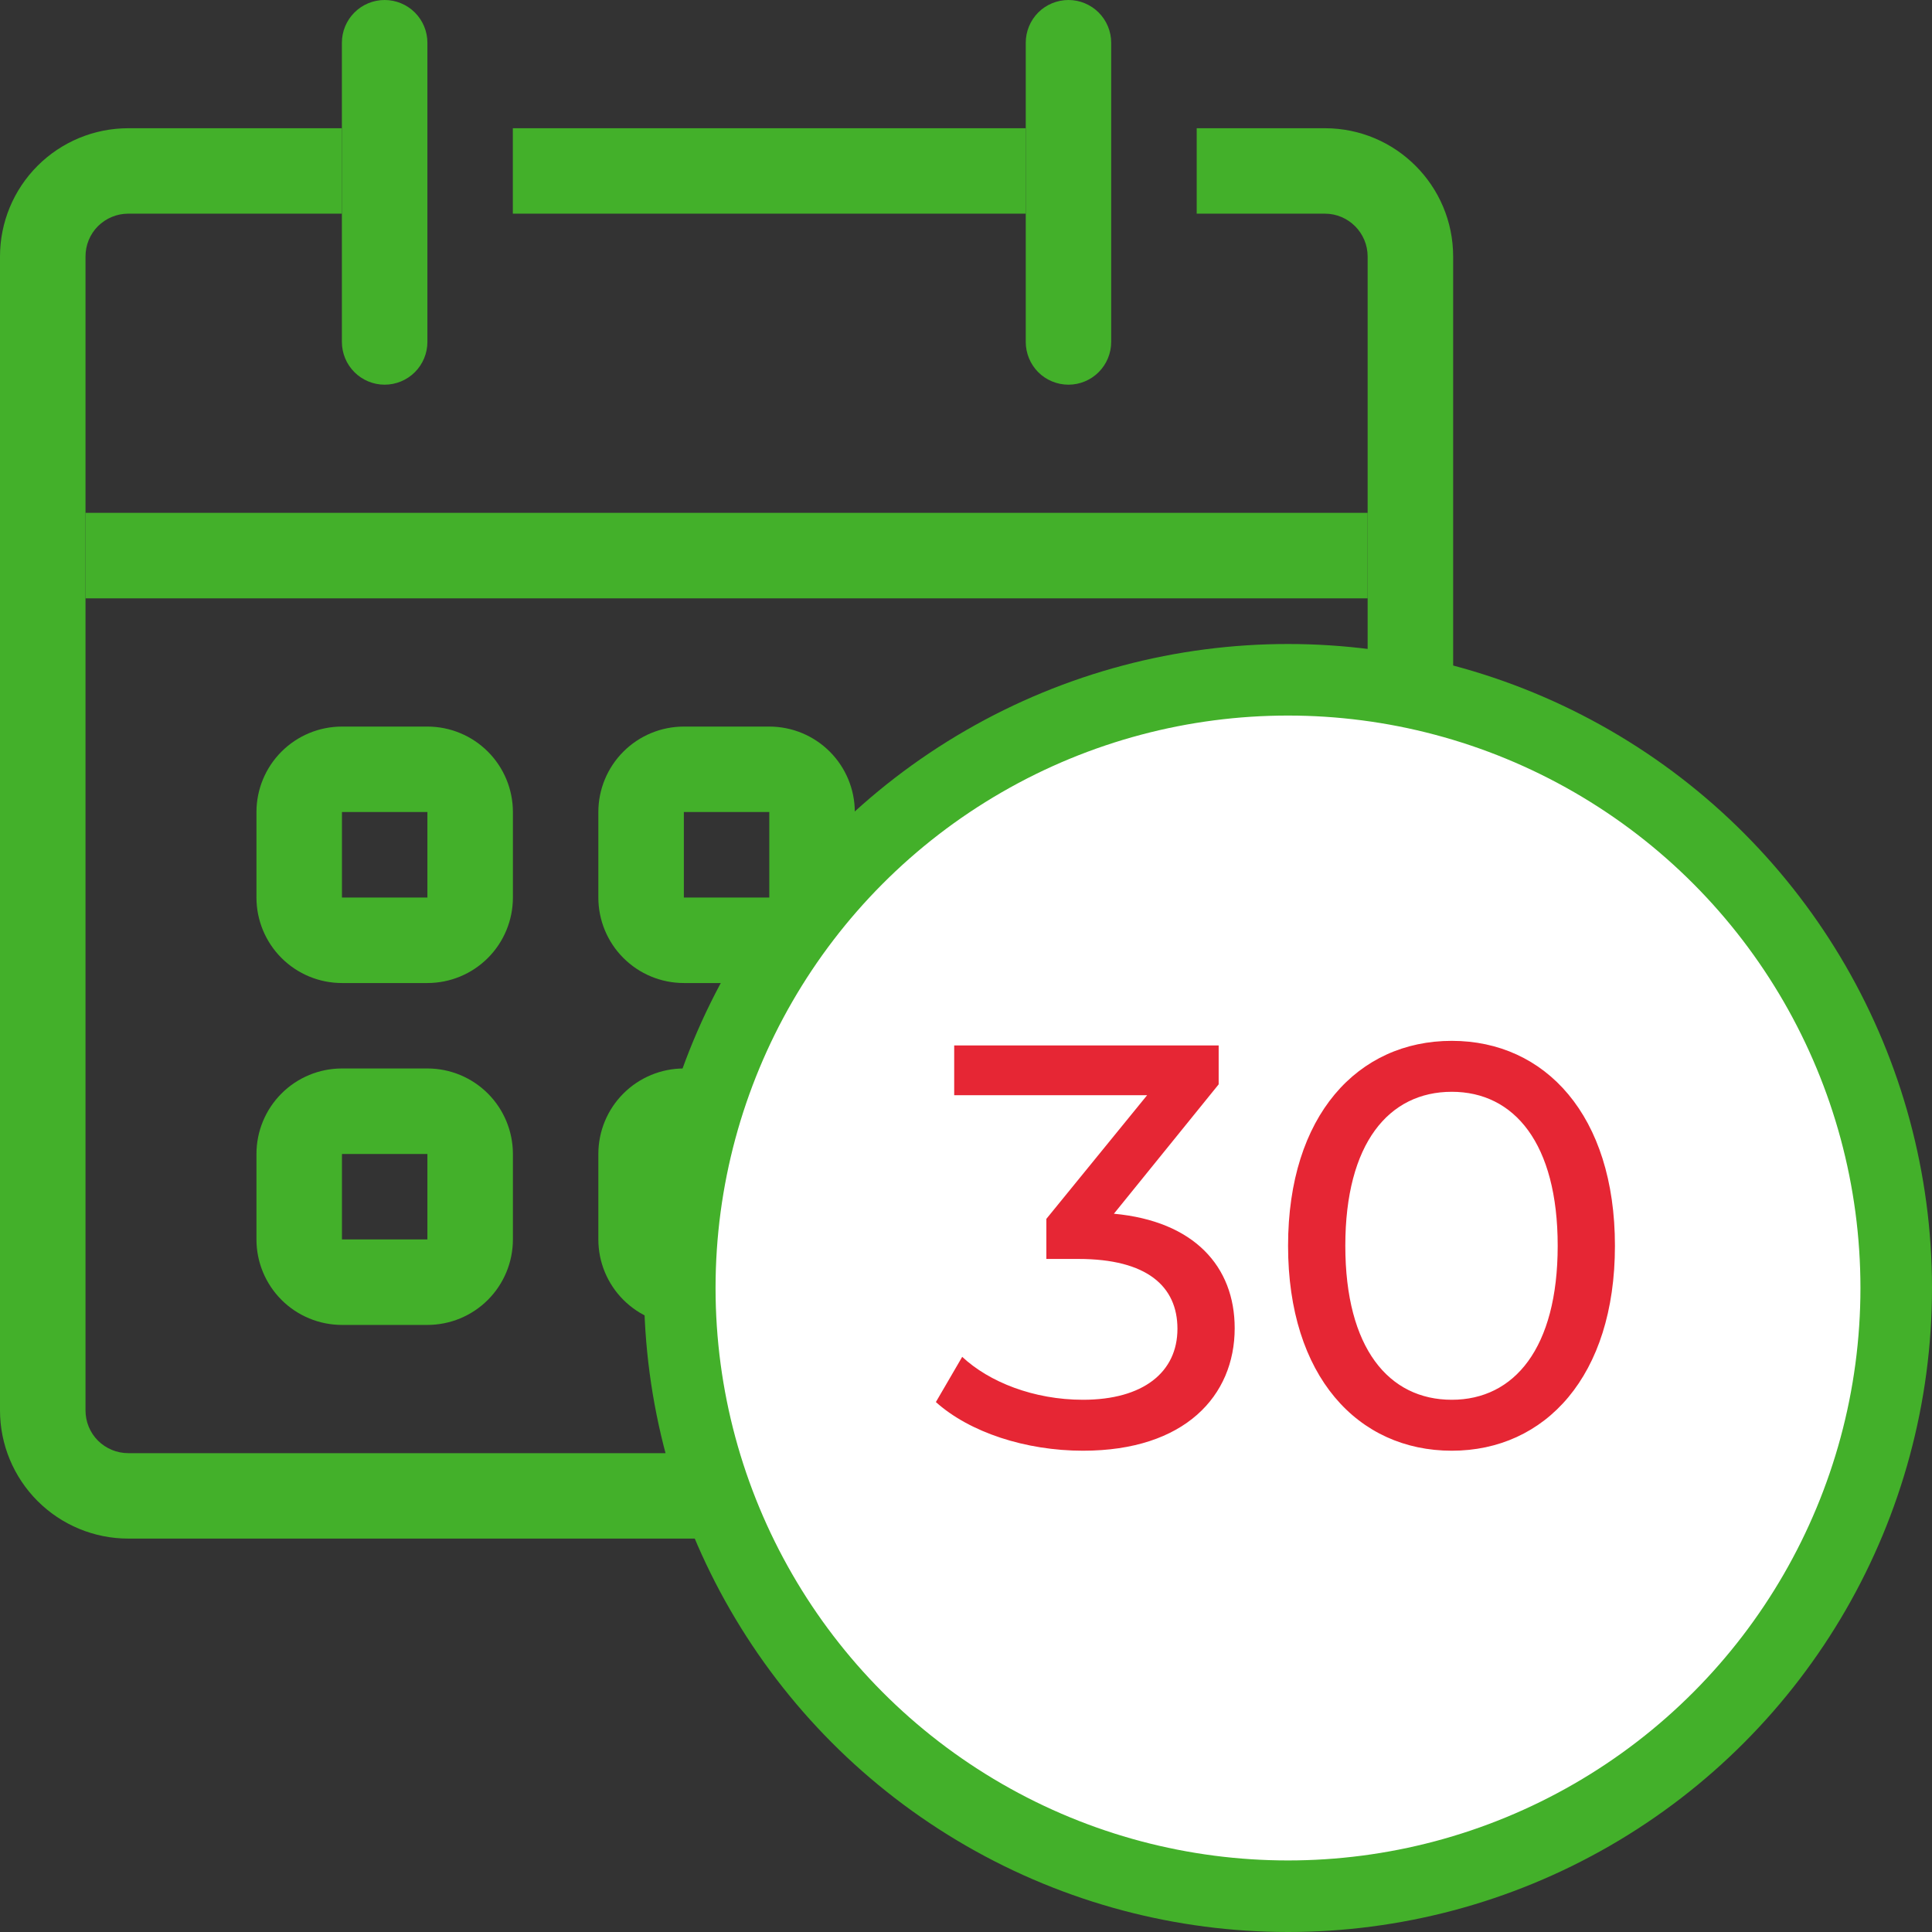 <svg width="27" height="27" viewBox="0 0 27 27" fill="none" xmlns="http://www.w3.org/2000/svg">
<rect x="0" y="0" width="27" height="27" fill="#333333" stroke="none"/>
<path fill-rule="evenodd" clip-rule="evenodd" d="M5.973 11.348H4.779V12.543H5.973V11.348ZM4.779 10.154C4.462 10.154 4.158 10.28 3.934 10.504C3.71 10.728 3.584 11.032 3.584 11.348V12.543C3.584 12.86 3.71 13.164 3.934 13.388C4.158 13.612 4.462 13.738 4.779 13.738H5.973C6.29 13.738 6.594 13.612 6.818 13.388C7.042 13.164 7.168 12.86 7.168 12.543V11.348C7.168 11.032 7.042 10.728 6.818 10.504C6.594 10.28 6.29 10.154 5.973 10.154H4.779ZM10.751 11.348H9.557V12.543H10.751V11.348ZM9.557 10.154C9.24 10.154 8.936 10.28 8.712 10.504C8.488 10.728 8.362 11.032 8.362 11.348V12.543C8.362 12.86 8.488 13.164 8.712 13.388C8.936 13.612 9.24 13.738 9.557 13.738H10.751C11.068 13.738 11.372 13.612 11.596 13.388C11.82 13.164 11.946 12.86 11.946 12.543V11.348C11.946 11.032 11.82 10.728 11.596 10.504C11.372 10.28 11.068 10.154 10.751 10.154H9.557ZM15.53 11.348H14.335V12.543H15.53V11.348ZM14.335 10.154C14.018 10.154 13.714 10.28 13.49 10.504C13.266 10.728 13.14 11.032 13.14 11.348V12.543C13.14 12.86 13.266 13.164 13.49 13.388C13.714 13.612 14.018 13.738 14.335 13.738H15.53C15.846 13.738 16.15 13.612 16.374 13.388C16.598 13.164 16.724 12.86 16.724 12.543V11.348C16.724 11.032 16.598 10.728 16.374 10.504C16.15 10.28 15.846 10.154 15.53 10.154H14.335ZM5.973 16.127H4.779V17.321H5.973V16.127ZM4.779 14.932C4.462 14.932 4.158 15.058 3.934 15.282C3.71 15.506 3.584 15.81 3.584 16.127V17.321C3.584 17.638 3.71 17.942 3.934 18.166C4.158 18.39 4.462 18.516 4.779 18.516H5.973C6.29 18.516 6.594 18.39 6.818 18.166C7.042 17.942 7.168 17.638 7.168 17.321V16.127C7.168 15.81 7.042 15.506 6.818 15.282C6.594 15.058 6.29 14.932 5.973 14.932H4.779ZM10.751 16.127H9.557V17.321H10.751V16.127ZM9.557 14.932C9.24 14.932 8.936 15.058 8.712 15.282C8.488 15.506 8.362 15.81 8.362 16.127V17.321C8.362 17.638 8.488 17.942 8.712 18.166C8.936 18.39 9.24 18.516 9.557 18.516H10.751C11.068 18.516 11.372 18.39 11.596 18.166C11.82 17.942 11.946 17.638 11.946 17.321V16.127C11.946 15.81 11.82 15.506 11.596 15.282C11.372 15.058 11.068 14.932 10.751 14.932H9.557ZM15.53 16.127H14.335V17.321H15.53V16.127ZM14.335 14.932C14.018 14.932 13.714 15.058 13.49 15.282C13.266 15.506 13.14 15.81 13.14 16.127V17.321C13.14 17.638 13.266 17.942 13.49 18.166C13.714 18.39 14.018 18.516 14.335 18.516H15.53C15.846 18.516 16.15 18.39 16.374 18.166C16.598 17.942 16.724 17.638 16.724 17.321V16.127C16.724 15.81 16.598 15.506 16.374 15.282C16.15 15.058 15.846 14.932 15.53 14.932H14.335Z" fill="#43B02A"/>
<path fill-rule="evenodd" clip-rule="evenodd" d="M1.792 2.986C1.633 2.986 1.482 3.049 1.369 3.161C1.257 3.273 1.195 3.425 1.195 3.584V19.71C1.195 19.869 1.257 20.021 1.369 20.133C1.482 20.245 1.633 20.308 1.792 20.308H18.516C18.844 20.308 19.113 20.039 19.113 19.709V3.585C19.113 3.254 18.844 2.986 18.516 2.986H16.724V1.792H18.516C19.506 1.792 20.308 2.596 20.308 3.585V19.709C20.308 20.184 20.119 20.64 19.783 20.977C19.447 21.313 18.991 21.502 18.516 21.502H1.792C1.317 21.502 0.861 21.313 0.525 20.977C0.189 20.641 0 20.186 0 19.71V3.584C0 3.108 0.189 2.653 0.525 2.317C0.861 1.981 1.317 1.792 1.792 1.792H4.778V2.986H1.792ZM14.335 2.986H7.167V1.792H14.335V2.986Z" fill="#43B02A"/>
<path fill-rule="evenodd" clip-rule="evenodd" d="M19.113 8.362H1.195V7.167H19.113V8.362Z" fill="#43B02A"/>
<path d="M4.778 0.597C4.778 0.439 4.841 0.287 4.953 0.175C5.065 0.063 5.217 0 5.375 0C5.534 0 5.686 0.063 5.798 0.175C5.91 0.287 5.973 0.439 5.973 0.597V4.778C5.973 4.937 5.91 5.089 5.798 5.201C5.686 5.313 5.534 5.376 5.375 5.376C5.217 5.376 5.065 5.313 4.953 5.201C4.841 5.089 4.778 4.937 4.778 4.778V0.597ZM14.335 0.597C14.335 0.439 14.398 0.287 14.509 0.175C14.621 0.063 14.774 0 14.932 0C15.09 0 15.242 0.063 15.354 0.175C15.466 0.287 15.529 0.439 15.529 0.597V4.778C15.529 4.937 15.466 5.089 15.354 5.201C15.242 5.313 15.09 5.376 14.932 5.376C14.774 5.376 14.621 5.313 14.509 5.201C14.398 5.089 14.335 4.937 14.335 4.778V0.597Z" fill="#43B02A"/>
<circle cx="18" cy="18" r="8.5" fill="white" stroke="#43B02A"/>
<path d="M15.567 16.962C16.687 17.066 17.255 17.698 17.255 18.562C17.255 19.506 16.559 20.274 15.135 20.274C14.335 20.274 13.551 20.018 13.079 19.594L13.447 18.962C13.823 19.314 14.447 19.562 15.135 19.562C15.975 19.562 16.455 19.178 16.455 18.57C16.455 17.978 16.031 17.594 15.071 17.594H14.623V17.034L16.031 15.306H13.335V14.61H17.031V15.154L15.567 16.962ZM20.289 20.274C18.977 20.274 18.001 19.234 18.001 17.41C18.001 15.586 18.977 14.546 20.289 14.546C21.593 14.546 22.569 15.586 22.569 17.41C22.569 19.234 21.593 20.274 20.289 20.274ZM20.289 19.562C21.161 19.562 21.769 18.842 21.769 17.41C21.769 15.978 21.161 15.258 20.289 15.258C19.409 15.258 18.801 15.978 18.801 17.41C18.801 18.842 19.409 19.562 20.289 19.562Z" fill="#E62634"/>
</svg>
